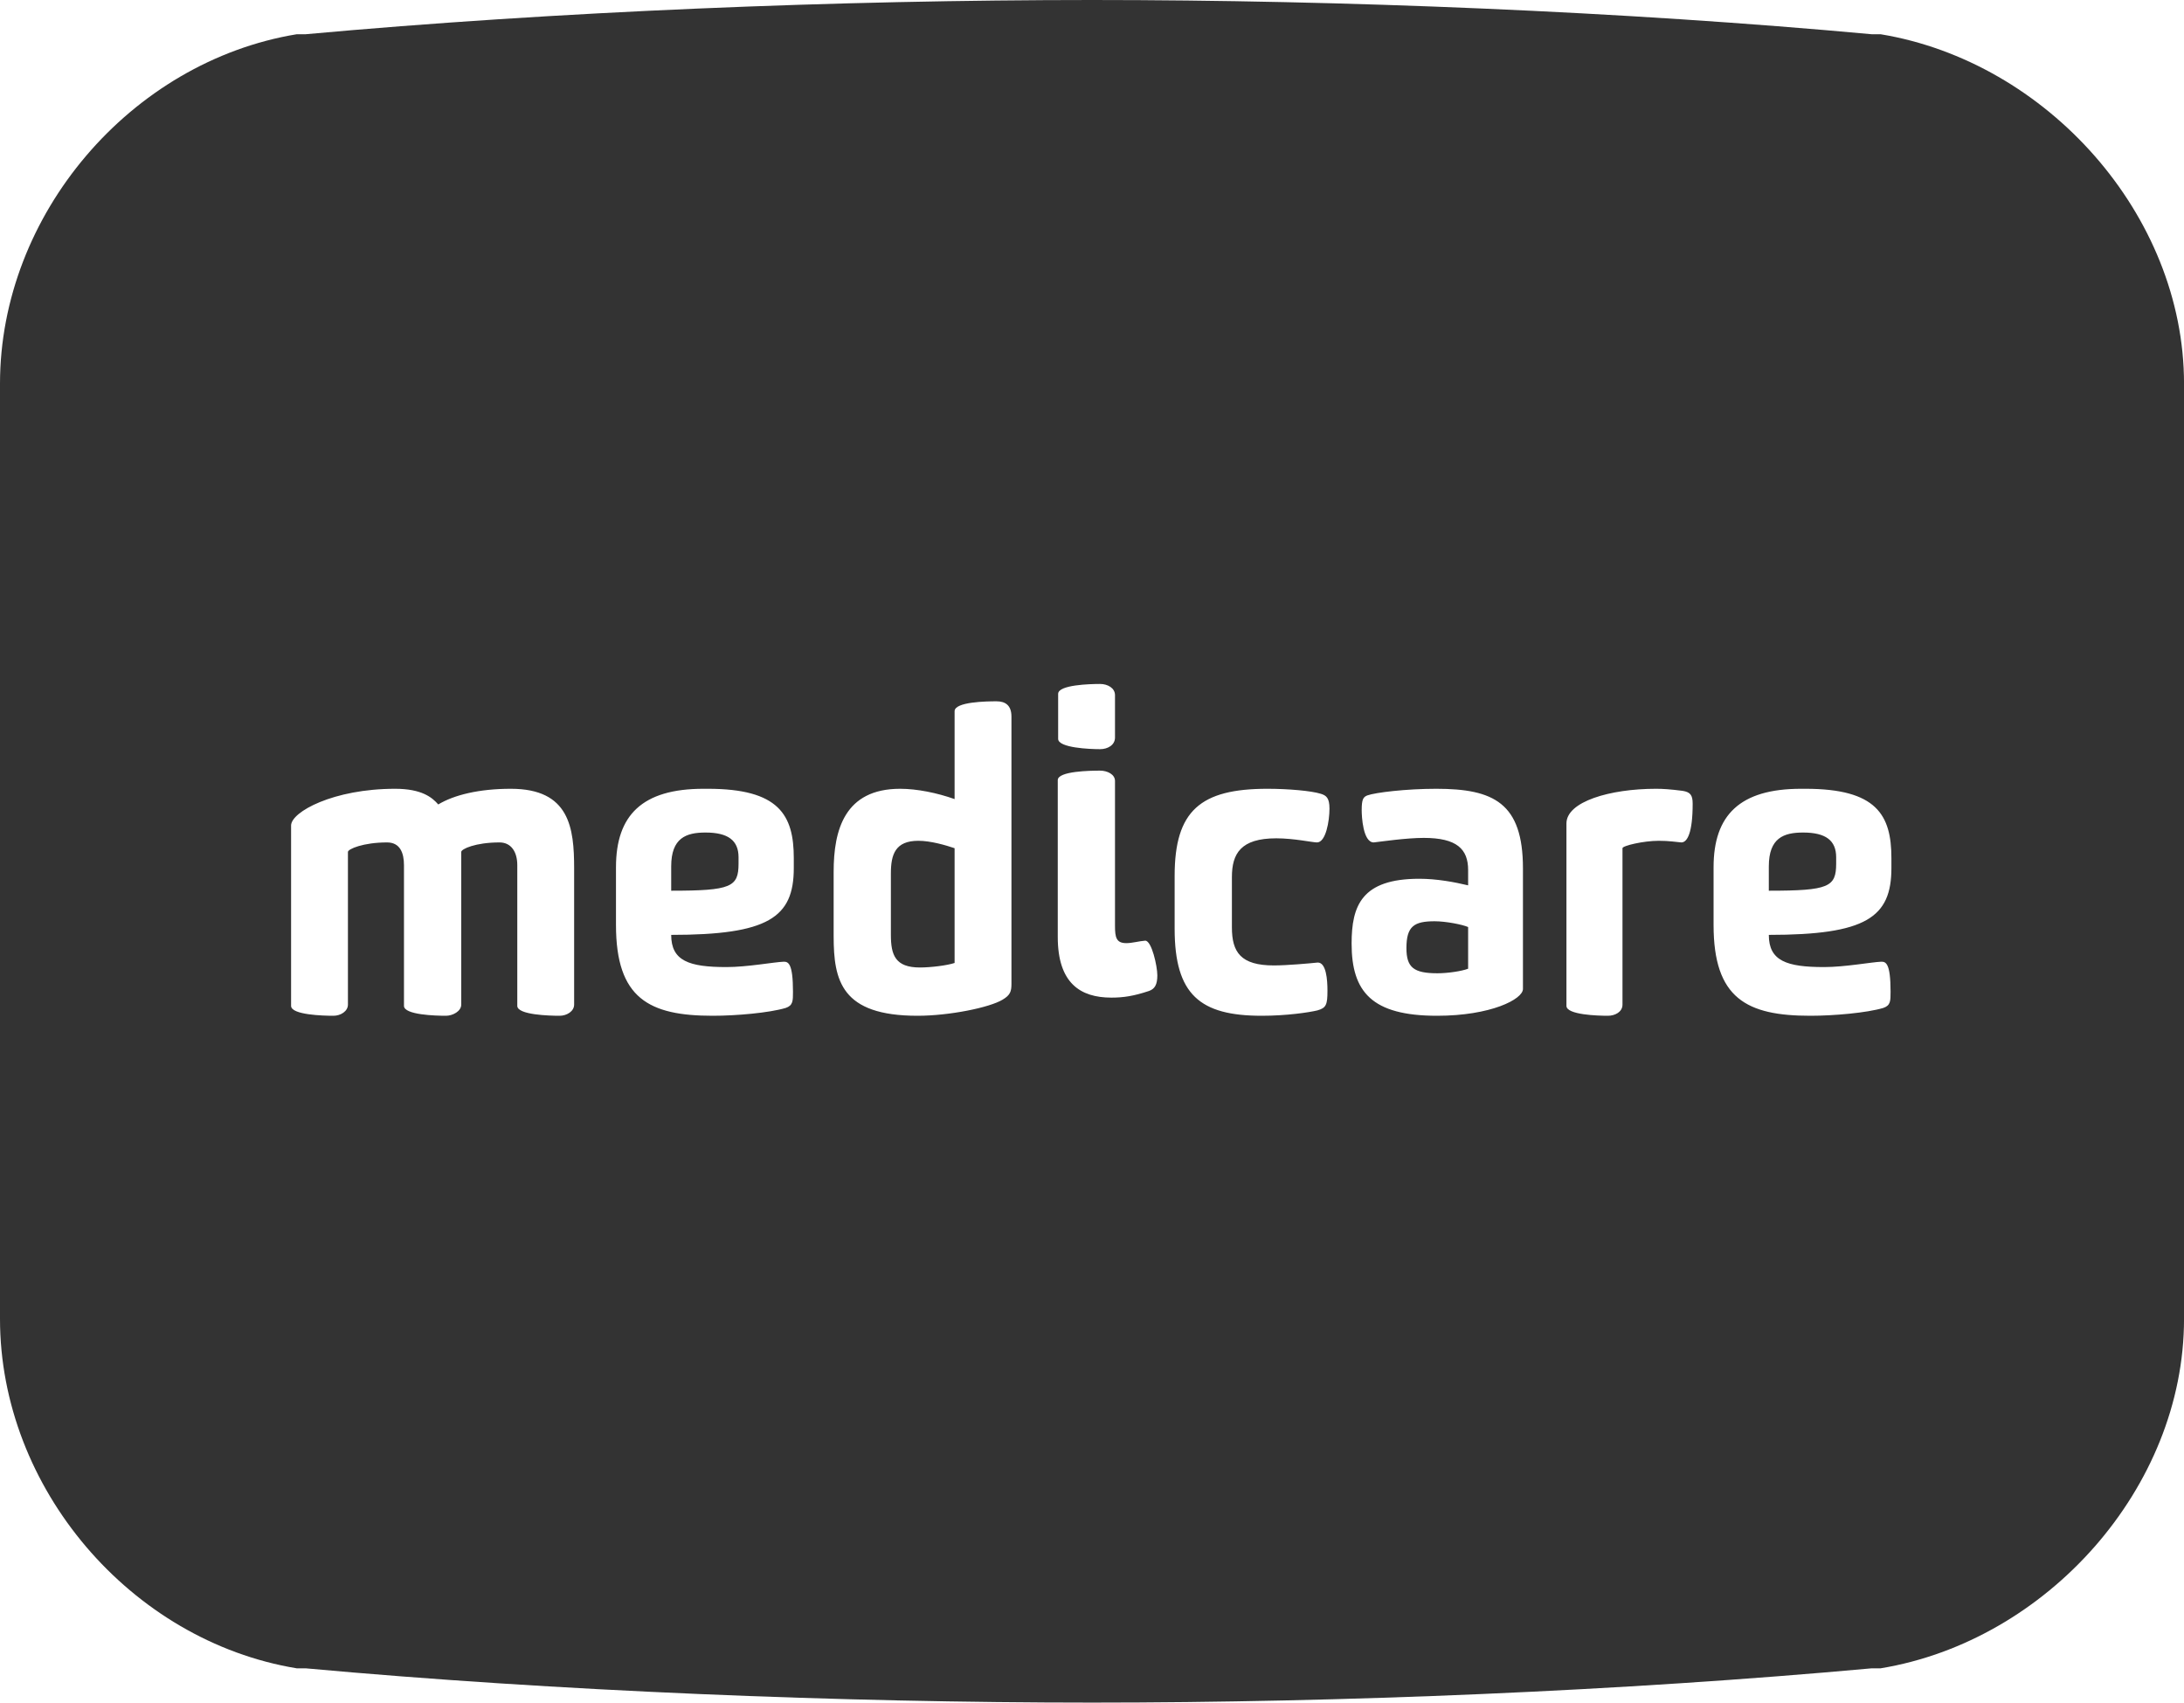 <svg xmlns="http://www.w3.org/2000/svg" xmlns:xlink="http://www.w3.org/1999/xlink" preserveAspectRatio="xMidYMid" width="136" height="106" viewBox="0 0 68 53">
  <defs>
    <style>
      .cls-1 {
        fill: #333333;
        fill-rule: evenodd;
      }
    </style>
  </defs>
  <path d="M58.555,51.933 L58.280,51.933 C50.491,52.644 41.790,53.000 34.001,53.000 C26.211,53.000 17.301,52.644 9.513,51.933 L9.238,51.933 C4.067,51.080 0.000,46.316 0.000,41.055 L0.000,11.945 C0.000,6.683 4.067,1.920 9.238,1.066 L9.513,1.066 C17.301,0.355 26.141,-0.000 34.001,-0.000 C41.790,-0.000 50.560,0.355 58.280,1.066 L58.555,1.066 C63.726,1.920 68.001,6.683 68.001,11.945 L68.001,41.055 C68.001,46.316 63.726,51.080 58.555,51.933 ZM17.876,27.034 C17.876,25.775 17.738,24.554 15.905,24.554 C14.913,24.554 14.135,24.747 13.645,25.042 C13.457,24.824 13.131,24.554 12.302,24.554 C10.381,24.554 9.063,25.274 9.063,25.698 L9.063,31.312 C9.063,31.594 10.067,31.620 10.381,31.620 C10.607,31.620 10.833,31.479 10.833,31.273 L10.833,26.520 C10.833,26.430 11.310,26.224 12.051,26.224 C12.453,26.224 12.578,26.546 12.578,26.931 L12.578,31.312 C12.578,31.594 13.570,31.620 13.884,31.620 C14.097,31.620 14.361,31.479 14.361,31.273 L14.361,26.520 C14.361,26.430 14.800,26.224 15.553,26.224 C15.917,26.224 16.106,26.520 16.106,26.931 L16.106,31.312 C16.106,31.594 17.110,31.620 17.424,31.620 C17.650,31.620 17.876,31.479 17.876,31.273 L17.876,27.034 ZM24.715,26.713 C24.715,25.364 24.250,24.554 22.041,24.554 L21.903,24.554 C19.995,24.554 19.179,25.376 19.179,26.995 L19.179,28.794 C19.179,31.080 20.208,31.620 22.191,31.620 C22.920,31.620 23.949,31.530 24.464,31.376 C24.690,31.299 24.690,31.158 24.690,30.875 C24.690,29.976 24.539,29.937 24.401,29.937 C24.087,29.950 23.271,30.104 22.618,30.104 C21.451,30.104 20.898,29.911 20.898,29.102 C23.924,29.102 24.715,28.562 24.715,27.021 L24.715,26.713 ZM31.492,22.306 C31.492,21.946 31.291,21.831 31.027,21.831 C30.726,21.831 29.722,21.844 29.722,22.139 L29.722,24.875 C29.182,24.683 28.554,24.554 28.027,24.554 C26.295,24.554 25.956,25.839 25.956,27.136 L25.956,29.141 C25.956,30.528 26.194,31.620 28.567,31.620 C29.559,31.620 30.814,31.363 31.216,31.119 C31.454,30.978 31.492,30.862 31.492,30.631 L31.492,22.306 ZM34.716,21.638 C34.716,21.420 34.490,21.291 34.252,21.291 C33.938,21.291 32.946,21.317 32.946,21.599 L32.946,23.000 C32.946,23.282 33.938,23.321 34.252,23.321 C34.490,23.321 34.716,23.192 34.716,22.961 L34.716,21.638 ZM35.658,29.282 C35.470,29.295 35.256,29.359 35.068,29.359 C34.754,29.359 34.716,29.179 34.716,28.819 L34.716,24.310 C34.716,24.105 34.478,23.989 34.252,23.989 C33.963,23.989 32.934,24.002 32.934,24.284 L32.934,29.166 C32.934,30.605 33.637,31.055 34.603,31.055 C34.993,31.055 35.306,31.003 35.771,30.849 C35.959,30.785 36.034,30.644 36.034,30.361 C36.034,30.078 35.859,29.282 35.658,29.282 ZM41.118,24.708 C40.829,24.618 40.114,24.554 39.461,24.554 C37.377,24.554 36.573,25.235 36.573,27.265 L36.573,28.909 C36.573,30.965 37.364,31.620 39.285,31.620 C40.051,31.620 40.754,31.517 41.017,31.453 C41.294,31.376 41.331,31.273 41.331,30.836 C41.331,30.502 41.294,29.963 41.030,29.963 C40.779,29.989 40.076,30.053 39.662,30.053 C38.632,30.053 38.356,29.642 38.356,28.871 L38.356,27.303 C38.356,26.571 38.632,26.096 39.737,26.096 C40.289,26.096 40.867,26.224 41.005,26.224 C41.281,26.224 41.394,25.556 41.394,25.171 C41.394,24.837 41.294,24.760 41.118,24.708 ZM47.418,27.034 C47.418,24.991 46.502,24.554 44.719,24.554 C43.778,24.554 42.824,24.670 42.573,24.760 C42.447,24.811 42.397,24.875 42.397,25.222 C42.397,25.402 42.434,26.224 42.773,26.224 C42.999,26.199 43.778,26.083 44.330,26.083 C45.359,26.083 45.711,26.430 45.711,27.085 L45.711,27.560 C45.284,27.458 44.732,27.355 44.192,27.355 C42.397,27.355 42.083,28.190 42.083,29.372 C42.083,30.875 42.711,31.620 44.744,31.620 C46.414,31.620 47.418,31.106 47.418,30.785 L47.418,27.034 ZM52.388,24.618 C51.986,24.567 51.773,24.554 51.559,24.554 C50.128,24.554 48.772,24.953 48.772,25.633 L48.772,31.312 C48.772,31.594 49.764,31.620 50.065,31.620 C50.279,31.620 50.517,31.504 50.517,31.273 L50.517,26.404 C50.517,26.327 51.170,26.173 51.647,26.173 C51.986,26.173 52.174,26.211 52.350,26.224 C52.538,26.224 52.702,25.916 52.702,25.017 C52.702,24.747 52.626,24.657 52.388,24.618 ZM58.890,26.713 C58.890,25.364 58.425,24.554 56.216,24.554 L56.077,24.554 C54.169,24.554 53.353,25.376 53.353,26.995 L53.353,28.794 C53.353,31.080 54.383,31.620 56.366,31.620 C57.094,31.620 58.124,31.530 58.638,31.376 C58.864,31.299 58.864,31.158 58.864,30.875 C58.864,29.976 58.714,29.937 58.576,29.937 C58.262,29.950 57.446,30.104 56.793,30.104 C55.626,30.104 55.073,29.911 55.073,29.102 C58.099,29.102 58.890,28.562 58.890,27.021 L58.890,26.713 ZM55.073,27.727 L55.073,26.970 C55.073,26.083 55.538,25.916 56.140,25.916 C56.843,25.916 57.170,26.160 57.170,26.687 L57.170,26.880 C57.170,27.612 56.944,27.727 55.073,27.727 ZM43.790,29.513 C43.790,28.832 44.029,28.678 44.669,28.678 C45.021,28.678 45.535,28.781 45.711,28.858 L45.711,30.155 C45.510,30.233 45.071,30.297 44.757,30.297 C44.016,30.297 43.790,30.117 43.790,29.513 ZM27.738,29.102 L27.738,27.188 C27.738,26.597 27.876,26.173 28.592,26.173 C28.981,26.173 29.458,26.314 29.722,26.404 L29.722,29.976 C29.496,30.053 28.981,30.117 28.642,30.117 C27.876,30.117 27.738,29.732 27.738,29.102 ZM20.898,27.727 L20.898,26.970 C20.898,26.083 21.363,25.916 21.966,25.916 C22.668,25.916 22.995,26.160 22.995,26.687 L22.995,26.880 C22.995,27.612 22.769,27.727 20.898,27.727 Z" class="cls-1"/>
</svg>
